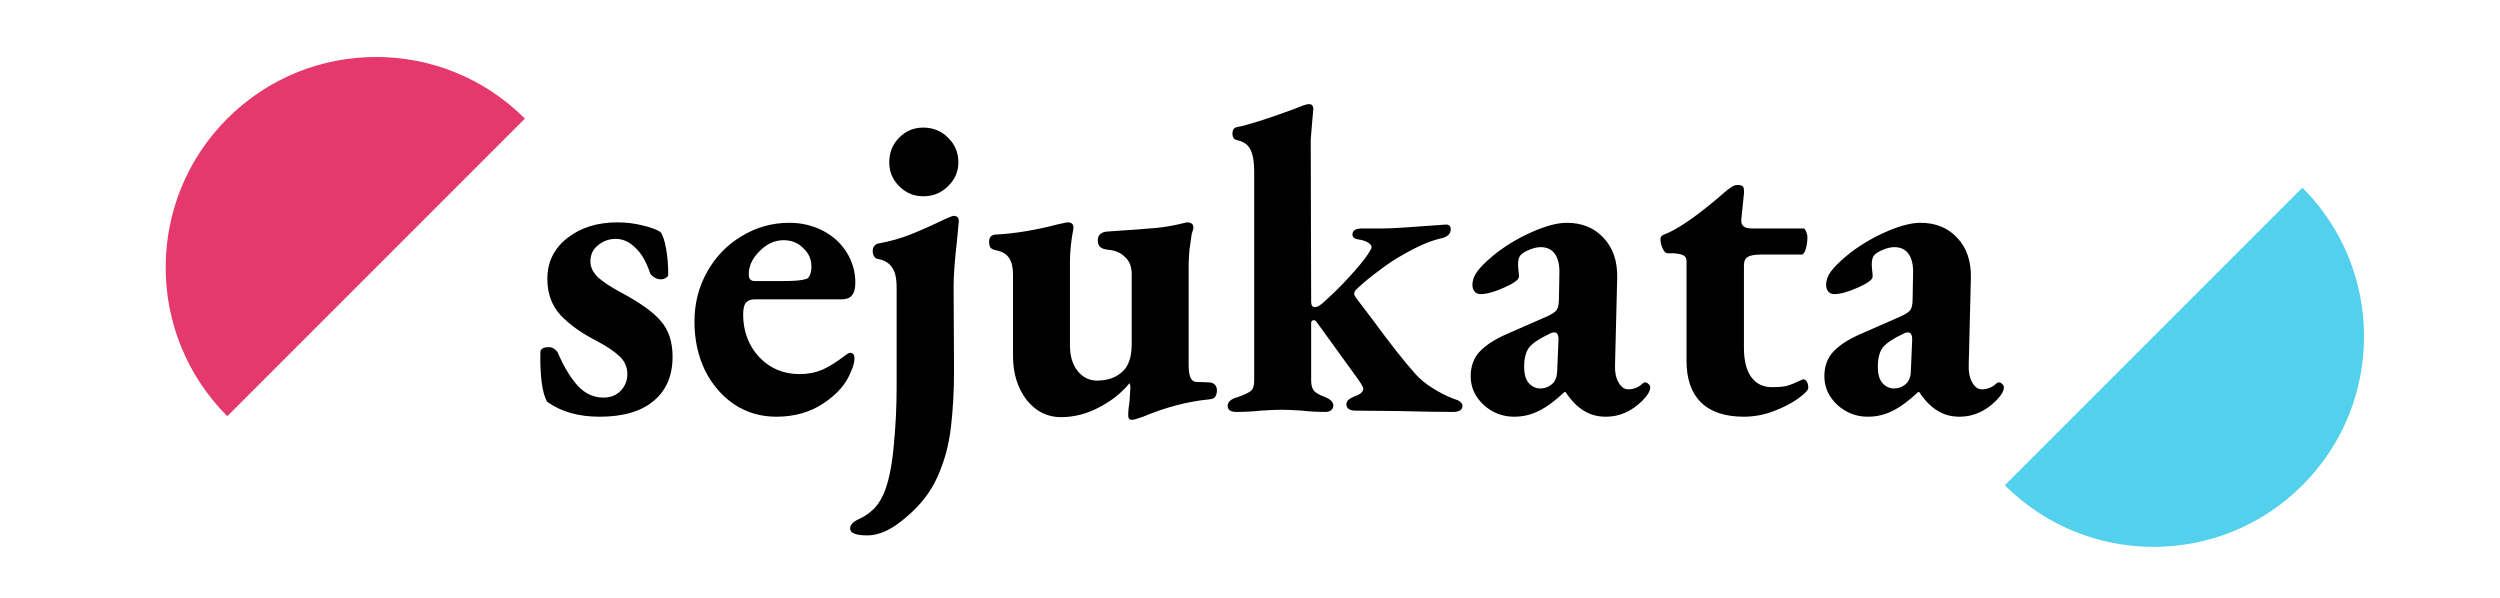 <svg fill="none" height="99" viewBox="0 0 414 99" width="414" xmlns="http://www.w3.org/2000/svg" xmlns:xlink="http://www.w3.org/1999/xlink"><clipPath id="a"><path d="m0 0h414v99h-414z"/></clipPath><g clip-path="url(#a)"><path d="m99.282 69.008c-3.456 0-6.336-.816-8.64-2.448-.432-.672-.744-1.752-.936-3.24-.192-1.536-.264-3.192-.216-4.968 0-.576.48-.864 1.44-.864.336 0 .648.12.936.36.288.192.48.432.576.72 1.008 2.304 2.112 4.104 3.312 5.4 1.2 1.248 2.592 1.872 4.176 1.872 1.2 0 2.16-.384 2.88-1.152s1.08-1.68 1.08-2.736c0-1.152-.432-2.136-1.296-2.952s-2.112-1.656-3.744-2.52c-2.544-1.296-4.56-2.736-6.048-4.32-1.44-1.584-2.16-3.576-2.16-5.976 0-2.784 1.104-5.04 3.312-6.768s4.968-2.592 8.28-2.592c1.44 0 2.832.168 4.176.504 1.392.336 2.376.696 2.952 1.08.384.48.696 1.392.936 2.736.24 1.296.36 2.736.36 4.32 0 .24-.144.432-.432.576-.24.144-.528.216-.864.216s-.696-.12-1.08-.36c-.336-.24-.552-.48-.648-.72-.624-1.872-1.44-3.264-2.448-4.176-.96-.96-2.04-1.44-3.24-1.44-1.104 0-2.088.36-2.952 1.08-.816.672-1.224 1.56-1.224 2.664 0 .912.408 1.776 1.224 2.592.864.768 2.088 1.584 3.672 2.448 3.264 1.728 5.52 3.336 6.768 4.824 1.296 1.488 1.944 3.456 1.944 5.904 0 3.168-1.056 5.616-3.168 7.344-2.064 1.728-5.04 2.592-8.928 2.592zm29.258 0c-2.544 0-4.848-.672-6.912-2.016-2.064-1.392-3.696-3.288-4.896-5.688-1.152-2.4-1.728-5.088-1.728-8.064s.696-5.712 2.088-8.208 3.288-4.464 5.688-5.904c2.448-1.488 5.088-2.232 7.92-2.232 2.016 0 3.864.432 5.544 1.296s3 2.064 3.96 3.6 1.44 3.216 1.44 5.04c0 .96-.192 1.656-.576 2.088-.336.432-.888.648-1.656.648h-14.4c-.672 0-1.176.192-1.512.576-.288.384-.432 1.032-.432 1.944 0 2.784.888 5.136 2.664 7.056 1.776 1.872 4.008 2.808 6.696 2.808 1.344 0 2.592-.24 3.744-.72 1.152-.528 2.352-1.272 3.6-2.232.48-.384.816-.576 1.008-.576.48 0 .72.312.72.936s-.192 1.344-.576 2.16c-.768 2.016-2.28 3.768-4.536 5.256-2.208 1.488-4.824 2.232-7.848 2.232zm.792-22.464c1.104 0 1.968-.024 2.592-.072s1.176-.144 1.656-.288c.24-.096.432-.336.576-.72s.216-.816.216-1.296c0-1.248-.456-2.28-1.368-3.096-.864-.864-1.944-1.296-3.24-1.296-1.488 0-2.832.624-4.032 1.872-1.2 1.2-1.776 2.496-1.728 3.888 0 .672.336 1.008 1.008 1.008zm14.327 42.12c-1.92 0-2.88-.384-2.88-1.152 0-.576.456-1.08 1.368-1.512.864-.384 1.608-.864 2.232-1.44.672-.528 1.296-1.392 1.872-2.592.816-1.776 1.392-4.392 1.728-7.848.336-3.408.504-6.696.504-9.864v-16.632c0-1.584-.264-2.712-.792-3.384-.48-.72-1.272-1.176-2.376-1.368-.24-.048-.432-.192-.576-.432s-.216-.528-.216-.864c0-.288.072-.552.216-.792.192-.24.384-.384.576-.432 2.112-.384 3.984-.912 5.616-1.584 1.68-.672 3.504-1.488 5.472-2.448.864-.384 1.368-.576 1.512-.576.576 0 .864.288.864.864l-.288 3.096c-.384 3.36-.576 5.928-.576 7.704l.072 14.04c0 3.216-.168 6.288-.504 9.216-.336 2.976-1.08 5.736-2.232 8.28-1.104 2.496-2.832 4.728-5.184 6.696-2.304 2.016-4.44 3.024-6.408 3.024zm9.216-56.16c-1.536 0-2.856-.552-3.96-1.656s-1.656-2.424-1.656-3.96c0-1.632.552-3 1.656-4.104s2.424-1.656 3.96-1.656c1.632 0 3 .552 4.104 1.656 1.152 1.104 1.728 2.472 1.728 4.104 0 1.536-.576 2.856-1.728 3.96-1.104 1.104-2.472 1.656-4.104 1.656zm34.533 37.008c-.384 0-.576-.24-.576-.72 0-.672.072-1.44.216-2.304l.144-2.232c0-.432-.048-.696-.144-.792-1.344 1.632-3.048 2.976-5.112 4.032-2.016 1.056-4.104 1.584-6.264 1.584-2.256 0-4.152-.96-5.688-2.88-1.488-1.968-2.232-4.392-2.232-7.272v-13.464c0-1.2-.216-2.112-.648-2.736-.432-.672-1.176-1.104-2.232-1.296-.288-.048-.552-.168-.792-.36-.192-.24-.288-.576-.288-1.008 0-.768.36-1.176 1.08-1.224 3.12-.144 6.6-.72 10.44-1.728.192-.048.432-.096.72-.144.336-.096.6-.144.792-.144.672 0 .984.336.936 1.008-.384 1.968-.576 3.816-.576 5.544v13.824c0 1.728.408 3.12 1.224 4.176s1.872 1.608 3.168 1.656c1.872 0 3.336-.528 4.392-1.584.384-.336.72-.864 1.008-1.584.288-.768.432-1.728.432-2.88v-11.592c0-1.2-.36-2.136-1.08-2.808-.72-.72-1.656-1.128-2.808-1.224-.576-.048-1.008-.192-1.296-.432s-.432-.624-.432-1.152c0-.48.168-.84.504-1.08s.744-.36 1.224-.36c3.648-.24 6.24-.432 7.776-.576s2.976-.384 4.32-.72c.576-.144.888-.216.936-.216.72 0 1.08.288 1.08.864 0 .144-.096.504-.288 1.08-.096.576-.216 1.416-.36 2.52-.096 1.104-.144 1.944-.144 2.52v16.704c0 1.824.432 2.736 1.296 2.736l2.016.072c.432 0 .768.12 1.008.36s.36.552.36.936c0 .48-.096.84-.288 1.08-.144.24-.456.384-.936.432-3.552.336-7.224 1.296-11.016 2.88-.144.048-.432.144-.864.288-.384.144-.72.216-1.008.216zm17.336-1.296c-.96 0-1.44-.336-1.44-1.008s.552-1.152 1.656-1.44c1.056-.384 1.776-.72 2.16-1.008s.576-.888.576-1.8v-34.56c0-1.536-.192-2.712-.576-3.528-.384-.864-1.128-1.416-2.232-1.656-.528-.096-.792-.456-.792-1.08s.24-.984.72-1.08c1.776-.336 4.896-1.32 9.36-2.952l1.656-.648c.432-.144.744-.216.936-.216.48 0 .72.288.72.864l-.144 1.512-.288 3.456.072 26.928c0 .576.216.864.648.864.288 0 .672-.192 1.152-.576 1.632-1.44 3.168-2.952 4.608-4.536s2.424-2.784 2.952-3.6c.096-.144.216-.336.36-.576.192-.288.288-.504.288-.648 0-.288-.216-.552-.648-.792-.384-.24-.936-.408-1.656-.504-.576-.096-.864-.36-.864-.792 0-.672.528-1.008 1.584-1.008h3.528c1.296 0 4.752-.216 10.368-.648.528 0 .792.264.792.792 0 .768-.552 1.272-1.656 1.512-1.728.384-3.792 1.272-6.192 2.664-1.248.672-2.592 1.56-4.032 2.664-1.44 1.056-2.688 2.088-3.744 3.096-.24.24-.36.504-.36.792 0 .144.144.408.432.792l2.736 3.6c2.736 3.744 5.064 6.696 6.984 8.856.72.816 1.656 1.584 2.808 2.304s2.16 1.248 3.024 1.584c.096.048.336.144.72.288.384.096.672.24.864.432.24.192.36.408.36.648 0 .672-.528 1.008-1.584 1.008-2.16 0-5.112-.048-8.856-.144l-7.344-.072c-.432 0-.792-.096-1.08-.288-.24-.192-.36-.432-.36-.72 0-.336.12-.6.36-.792.288-.24.696-.456 1.224-.648.768-.288 1.176-.672 1.224-1.152 0-.24-.288-.768-.864-1.584l-6.984-9.648c-.096-.096-.216-.144-.36-.144-.288 0-.432.168-.432.504v4.464 5.04c0 .768.168 1.344.504 1.728.336.336.888.648 1.656.936 1.008.384 1.512.864 1.512 1.44 0 .336-.12.6-.36.792s-.552.288-.936.288c-1.44 0-2.736-.072-3.888-.216-1.44-.096-2.568-.144-3.384-.144-.768 0-1.92.048-3.456.144-1.296.144-2.64.216-4.032.216zm46.001.792c-1.92 0-3.6-.648-5.04-1.944-1.44-1.344-2.16-2.928-2.16-4.752 0-1.632.48-2.976 1.44-4.032 1.008-1.104 2.568-2.112 4.68-3.024l6.408-2.808c.96-.432 1.536-.816 1.728-1.152.24-.336.36-.96.36-1.872l.072-4.104c.048-1.392-.192-2.472-.72-3.24s-1.32-1.152-2.376-1.152c-.576 0-1.2.144-1.872.432-.624.24-1.104.528-1.44.864-.288.336-.432.84-.432 1.512 0 .336.024.696.072 1.08.048.336.072.672.072 1.008 0 .48-.816 1.08-2.448 1.8-1.584.72-2.904 1.08-3.96 1.08-.384 0-.696-.144-.936-.432s-.36-.648-.36-1.08c0-.768.264-1.512.792-2.232s1.392-1.584 2.592-2.592c1.872-1.536 3.984-2.832 6.336-3.888s4.32-1.584 5.904-1.584c2.544 0 4.584.84 6.12 2.52 1.536 1.632 2.28 3.816 2.232 6.552l-.36 14.544c-.048 1.104.144 2.04.576 2.808s.96 1.152 1.584 1.152c.912 0 1.704-.312 2.376-.936.144-.144.288-.216.432-.216.24 0 .432.096.576.288.192.144.288.312.288.504 0 .624-.432 1.368-1.296 2.232-1.776 1.776-3.792 2.664-6.048 2.664-1.392 0-2.616-.336-3.672-1.008-1.056-.624-2.064-1.656-3.024-3.096h-.144c-1.584 1.488-3.024 2.544-4.32 3.168-1.248.624-2.592.936-4.032.936zm4.32-4.68c.912 0 1.68-.36 2.304-1.08.336-.528.504-1.152.504-1.872l.216-5.184c0-.768-.24-1.152-.72-1.152-.24 0-.528.096-.864.288-1.536.72-2.616 1.44-3.24 2.16-.576.72-.864 1.8-.864 3.24 0 1.248.264 2.16.792 2.736s1.152.864 1.872.864zm33.73 4.68c-3.12 0-5.496-.792-7.128-2.376-1.584-1.584-2.376-3.864-2.376-6.84v-16.56c0-.432-.168-.744-.504-.936s-.912-.312-1.728-.36h-.936c-.288 0-.552-.264-.792-.792s-.36-1.032-.36-1.512c0-.336.144-.576.432-.72 2.4-.864 5.904-3.312 10.512-7.344.096-.096.264-.216.504-.36.24-.192.456-.336.648-.432s.408-.144.648-.144c.48 0 .792.096.936.288s.192.576.144 1.152l-.432 4.248v.288c0 .816.576 1.224 1.728 1.224h8.568c.144 0 .288.168.432.504s.216.648.216.936c0 .72-.096 1.392-.288 2.016-.192.576-.408.864-.648.864h-6.696c-1.104 0-1.872.144-2.304.432-.384.24-.576.696-.576 1.368v13.608c0 2.16.408 3.792 1.224 4.896s1.944 1.656 3.384 1.656c1.104 0 1.944-.072 2.52-.216.624-.192 1.128-.384 1.512-.576.432-.192.696-.312.792-.36.192-.096.336-.144.432-.144.24 0 .432.144.576.432.144.24.216.576.216 1.008 0 .336-.552.912-1.656 1.728-1.056.768-2.4 1.464-4.032 2.088s-3.288.936-4.968.936zm20.52 0c-1.92 0-3.6-.648-5.04-1.944-1.44-1.344-2.16-2.928-2.16-4.752 0-1.632.48-2.976 1.44-4.032 1.008-1.104 2.568-2.112 4.68-3.024l6.408-2.808c.96-.432 1.536-.816 1.728-1.152.24-.336.36-.96.36-1.872l.072-4.104c.048-1.392-.192-2.472-.72-3.24s-1.32-1.152-2.376-1.152c-.576 0-1.2.144-1.872.432-.624.24-1.104.528-1.44.864-.288.336-.432.84-.432 1.512 0 .336.024.696.072 1.08.048.336.072.672.072 1.008 0 .48-.816 1.08-2.448 1.8-1.584.72-2.904 1.08-3.96 1.08-.384 0-.696-.144-.936-.432s-.36-.648-.36-1.08c0-.768.264-1.512.792-2.232s1.392-1.584 2.592-2.592c1.872-1.536 3.984-2.832 6.336-3.888s4.32-1.584 5.904-1.584c2.544 0 4.584.84 6.12 2.52 1.536 1.632 2.28 3.816 2.232 6.552l-.36 14.544c-.048 1.104.144 2.04.576 2.808s.96 1.152 1.584 1.152c.912 0 1.704-.312 2.376-.936.144-.144.288-.216.432-.216.24 0 .432.096.576.288.192.144.288.312.288.504 0 .624-.432 1.368-1.296 2.232-1.776 1.776-3.792 2.664-6.048 2.664-1.392 0-2.616-.336-3.672-1.008-1.056-.624-2.064-1.656-3.024-3.096h-.144c-1.584 1.488-3.024 2.544-4.32 3.168-1.248.624-2.592.936-4.032.936zm4.32-4.68c.912 0 1.68-.36 2.304-1.08.336-.528.504-1.152.504-1.872l.216-5.184c0-.768-.24-1.152-.72-1.152-.24 0-.528.096-.864.288-1.536.72-2.616 1.44-3.24 2.16-.576.72-.864 1.8-.864 3.24 0 1.248.264 2.16.792 2.736s1.152.864 1.872.864z" fill="#000"/><g clip-rule="evenodd" fill-rule="evenodd"><path d="m332 80.359c13.609 13.608 35.672 13.608 49.281 0 13.608-13.608 13.608-35.672 0-49.281z" fill="#53d0ec"/><path d="m37.641 68.921c-13.608-13.608-13.608-35.672 0-49.281 13.608-13.608 35.672-13.608 49.281 0z" fill="#e5386d"/></g></g></svg>